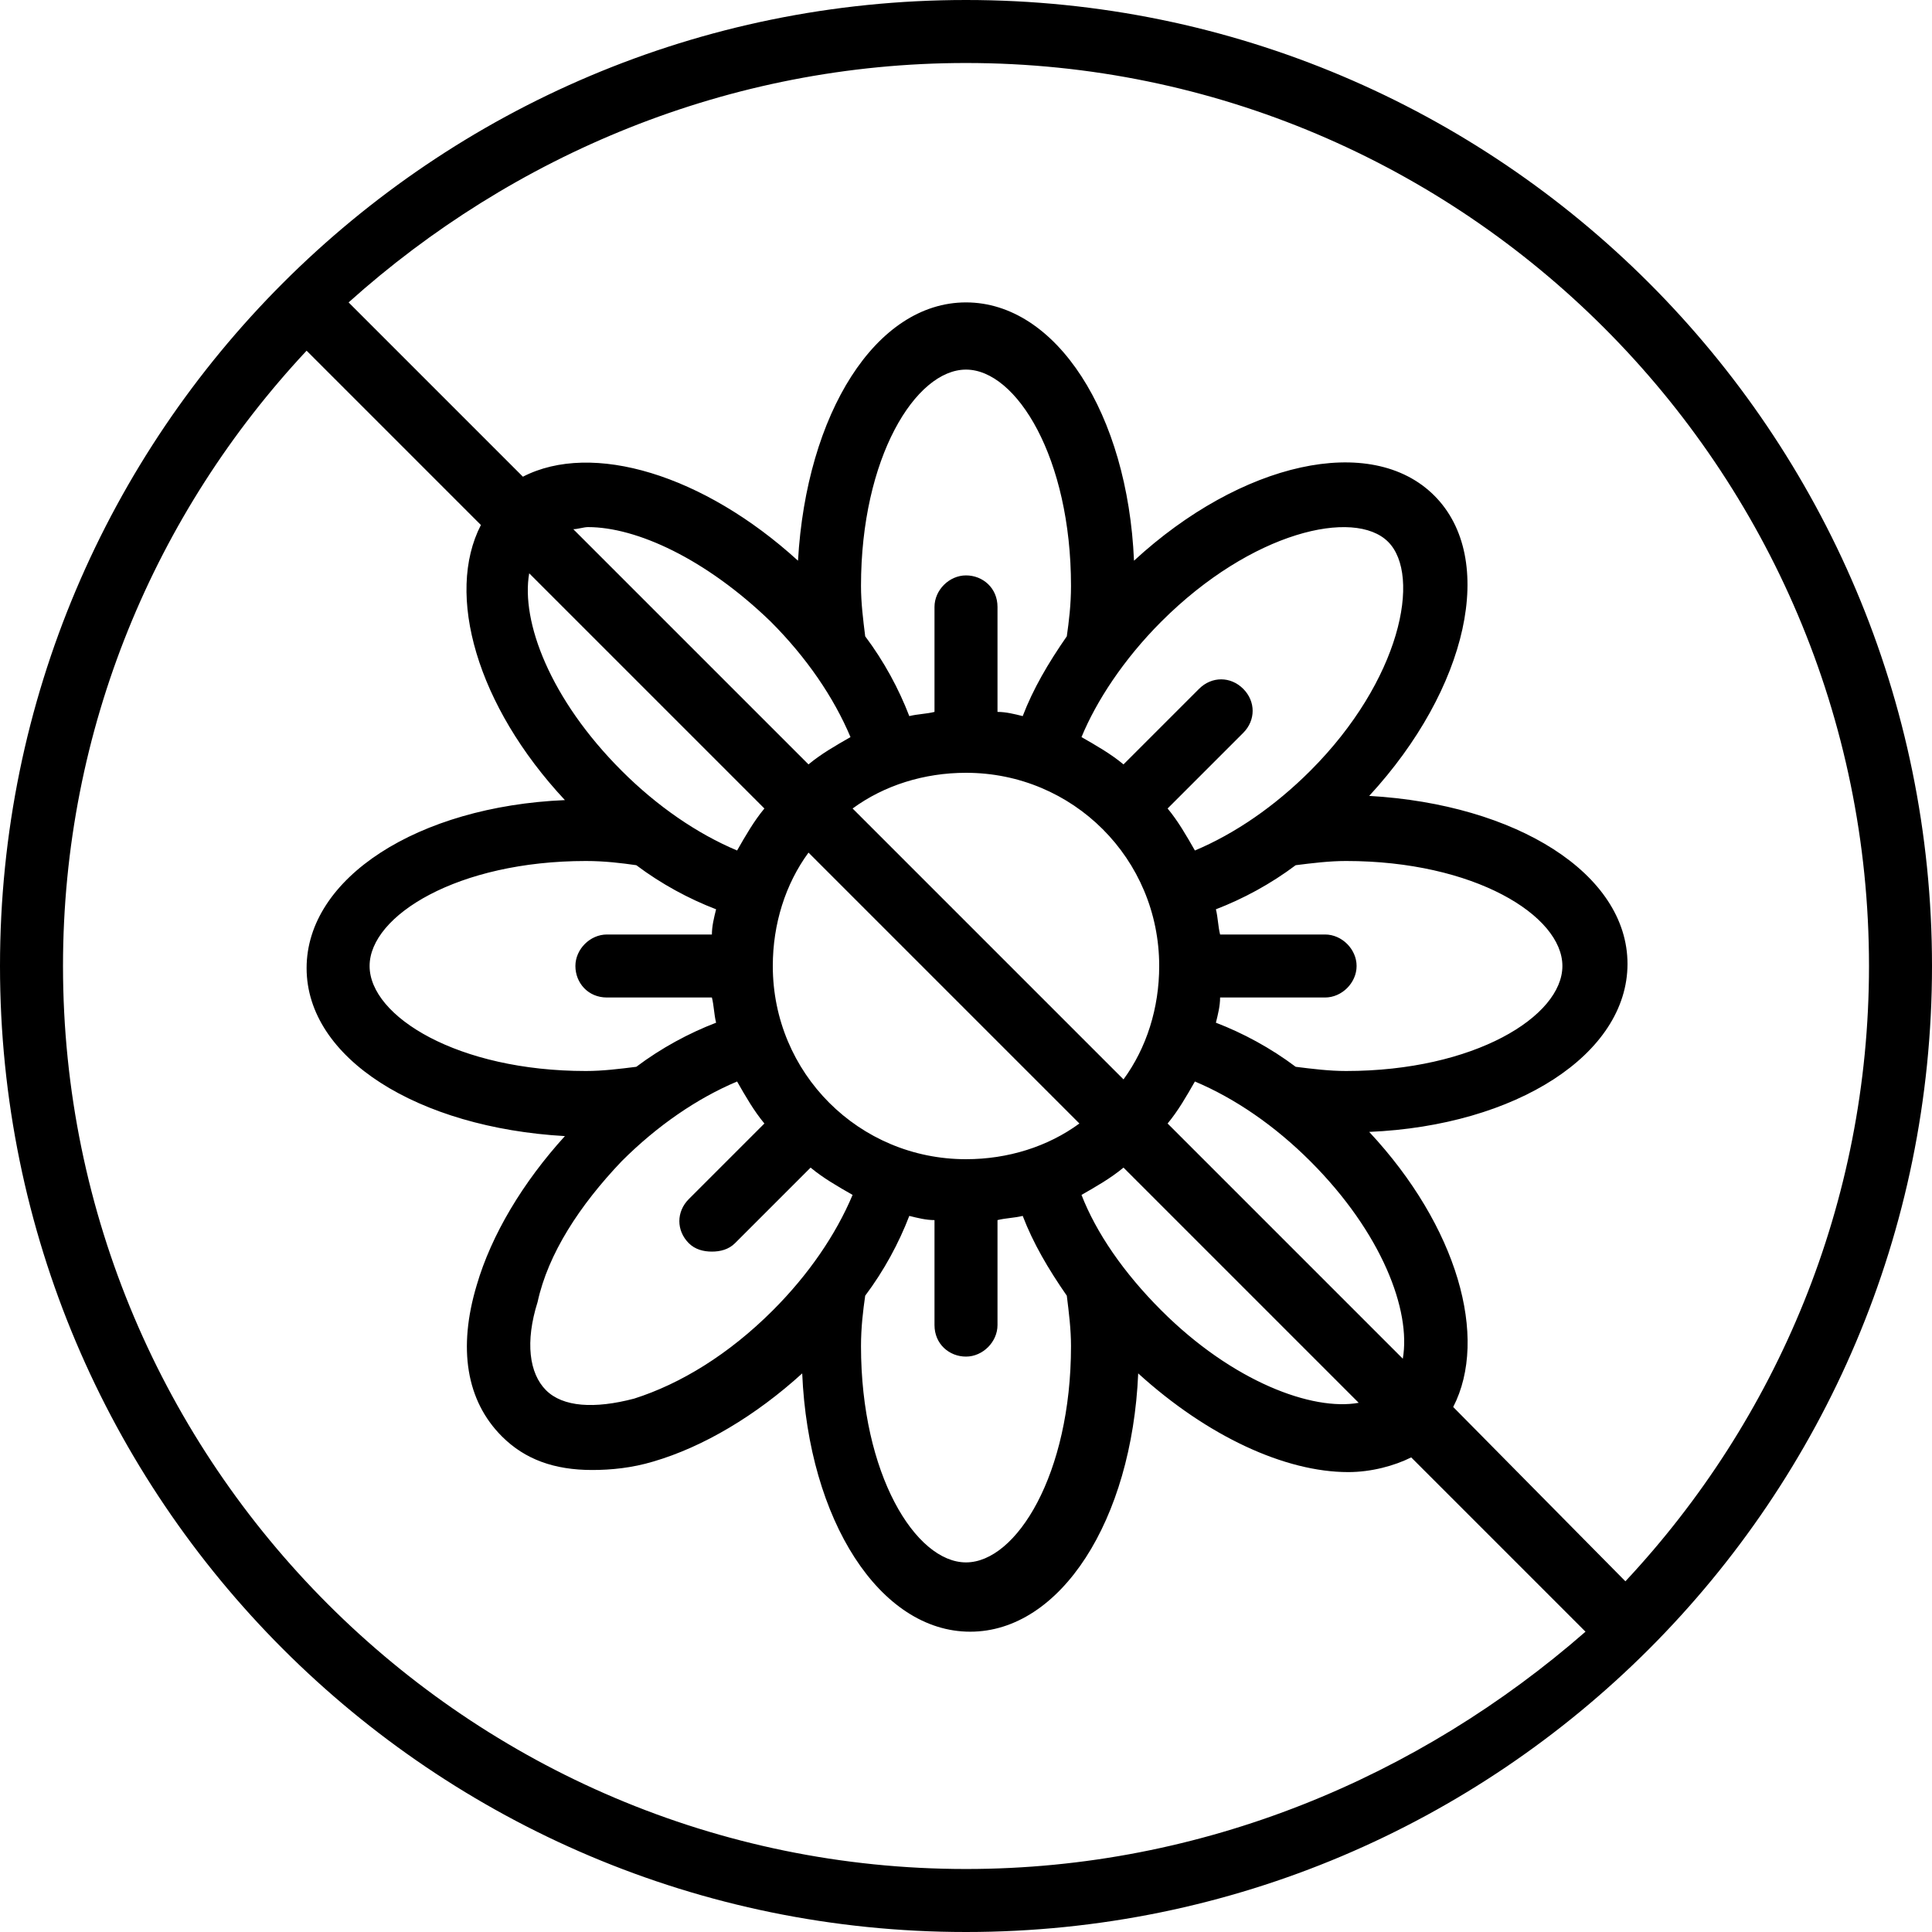 <?xml version="1.0" encoding="utf-8"?>
<!-- Generator: Adobe Illustrator 28.1.0, SVG Export Plug-In . SVG Version: 6.00 Build 0)  -->
<svg version="1.1" id="Layer_1" xmlns="http://www.w3.org/2000/svg" xmlns:xlink="http://www.w3.org/1999/xlink" x="0px" y="0px"
	 viewBox="0 0 92 92" style="enable-background:new 0 0 92 92;" xml:space="preserve">
<path d="M46,0C20.6,0,0,20.6,0,46s20.6,46,46,46s46-20.6,46-46S71.4,0,46,0z M46,89C22.3,89,3,69.7,3,46c0-11.3,4.4-21.6,11.6-29.3
	l8.3,8.3c-1.7,3.3-0.2,8.6,4,13.1c-7,0.3-12.3,3.7-12.3,8c0,4.3,5.3,7.6,12.3,8c-2,2.2-3.5,4.7-4.2,7.1c-0.9,3-0.5,5.5,1.2,7.2
	c1.1,1.1,2.5,1.6,4.3,1.6c0.9,0,1.9-0.1,2.9-0.4c2.4-0.7,4.9-2.2,7.1-4.2c0.3,7,3.7,12.3,8,12.3c4.3,0,7.7-5.3,8-12.3
	c3.3,3,7,4.7,10,4.7c1.1,0,2.2-0.3,3-0.7l8.3,8.3C67.6,84.6,57.3,89,46,89z M46,27.4c-0.8,0-1.5,0.7-1.5,1.5v5
	c-0.4,0.1-0.8,0.1-1.2,0.2c-0.5-1.3-1.2-2.6-2.1-3.8c-0.1-0.8-0.2-1.6-0.2-2.4c0-6.1,2.6-10.3,5-10.3c2.4,0,5,4.2,5,10.3
	c0,0.9-0.1,1.7-0.2,2.4c-0.9,1.3-1.6,2.5-2.1,3.8c-0.4-0.1-0.8-0.2-1.2-0.2v-5C47.5,28,46.8,27.4,46,27.4z M46,36.8
	c5.1,0,9.2,4.1,9.2,9.2c0,2-0.6,3.9-1.7,5.4L40.6,38.5C42.1,37.4,44,36.8,46,36.8z M55.6,53.5c0.5-0.6,0.9-1.3,1.3-2
	c1.9,0.8,3.8,2.1,5.5,3.8c3.4,3.4,4.8,7.1,4.4,9.4L55.6,53.5z M64.7,66.8c-2.2,0.4-6-1-9.4-4.4c-1.8-1.8-3.1-3.7-3.8-5.5
	c0.7-0.4,1.4-0.8,2-1.3l3.6,3.6c0,0,0,0,0,0L64.7,66.8z M61.7,50.8c-1.2-0.9-2.5-1.6-3.8-2.1c0.1-0.4,0.2-0.8,0.2-1.2h5
	c0.8,0,1.5-0.7,1.5-1.5c0-0.8-0.7-1.5-1.5-1.5h-5c-0.1-0.4-0.1-0.8-0.2-1.2c1.3-0.5,2.6-1.2,3.8-2.1c0.8-0.1,1.6-0.2,2.4-0.2
	c6.1,0,10.3,2.6,10.3,5s-4.2,5-10.3,5C63.3,51,62.5,50.9,61.7,50.8z M62.4,36.7c-1.7,1.7-3.6,3-5.5,3.8c-0.4-0.7-0.8-1.4-1.3-2
	l3.6-3.6c0.6-0.6,0.6-1.5,0-2.1c-0.6-0.6-1.5-0.6-2.1,0l-3.6,3.6c-0.6-0.5-1.3-0.9-2-1.3c0.7-1.7,2-3.7,3.8-5.5
	c4.3-4.3,9.2-5.4,10.8-3.8S66.7,32.4,62.4,36.7z M51.4,53.5c-1.5,1.1-3.4,1.7-5.4,1.7c-5.1,0-9.2-4.1-9.2-9.2c0-2,0.6-3.9,1.7-5.4
	L51.4,53.5z M46,64.6c0.8,0,1.5-0.7,1.5-1.5v-5c0.4-0.1,0.8-0.1,1.2-0.2c0.5,1.3,1.2,2.5,2.1,3.8c0.1,0.8,0.2,1.6,0.2,2.4
	c0,6.1-2.6,10.3-5,10.3c-2.4,0-5-4.2-5-10.3c0-0.9,0.1-1.7,0.2-2.4c0.9-1.2,1.6-2.5,2.1-3.8c0.4,0.1,0.8,0.2,1.2,0.2v5
	C44.5,64,45.2,64.6,46,64.6z M28.9,47.5h5c0.1,0.4,0.1,0.8,0.2,1.2c-1.3,0.5-2.6,1.2-3.8,2.1c-0.8,0.1-1.6,0.2-2.4,0.2
	c-6.1,0-10.3-2.6-10.3-5s4.2-5,10.3-5c0.9,0,1.7,0.1,2.4,0.2c1.2,0.9,2.5,1.6,3.8,2.1c-0.1,0.4-0.2,0.8-0.2,1.2h-5
	c-0.8,0-1.5,0.7-1.5,1.5C27.4,46.8,28,47.5,28.9,47.5z M29.6,55.3c1.7-1.7,3.6-3,5.5-3.8c0.4,0.7,0.8,1.4,1.3,2l-3.6,3.6
	c-0.6,0.6-0.6,1.5,0,2.1c0.3,0.3,0.7,0.4,1.1,0.4s0.8-0.1,1.1-0.4l3.6-3.6c0.6,0.5,1.3,0.9,2,1.3c-0.8,1.9-2.1,3.8-3.8,5.5
	c-2.1,2.1-4.4,3.5-6.6,4.2c-1.9,0.5-3.4,0.4-4.2-0.4s-1-2.3-0.4-4.2C26.1,59.7,27.6,57.4,29.6,55.3z M38.5,36.4l-3.6-3.6
	c0,0,0,0,0,0l-7.6-7.6c0.2,0,0.5-0.1,0.7-0.1c2.3,0,5.6,1.5,8.7,4.5c1.7,1.7,3,3.6,3.8,5.5C39.8,35.5,39.1,35.9,38.5,36.4z
	 M36.4,38.5c-0.5,0.6-0.9,1.3-1.3,2c-1.9-0.8-3.8-2.1-5.5-3.8c-3.4-3.4-4.8-7.1-4.4-9.4L36.4,38.5z M77.4,75.3L69.2,67
	c1.7-3.3,0.2-8.6-4-13.1c7-0.3,12.3-3.7,12.3-8c0-4.3-5.3-7.6-12.3-8c4.7-5.1,6.1-11.3,3.1-14.3c-3-3-9.2-1.6-14.3,3.1
	c-0.3-7-3.7-12.3-8-12.3c-4.3,0-7.6,5.3-8,12.3c-4.5-4.1-9.8-5.7-13.1-4l-8.3-8.3C24.4,7.4,34.7,3,46,3c23.7,0,43,19.3,43,43
	C89,57.3,84.6,67.6,77.4,75.3z"/>
</svg>
